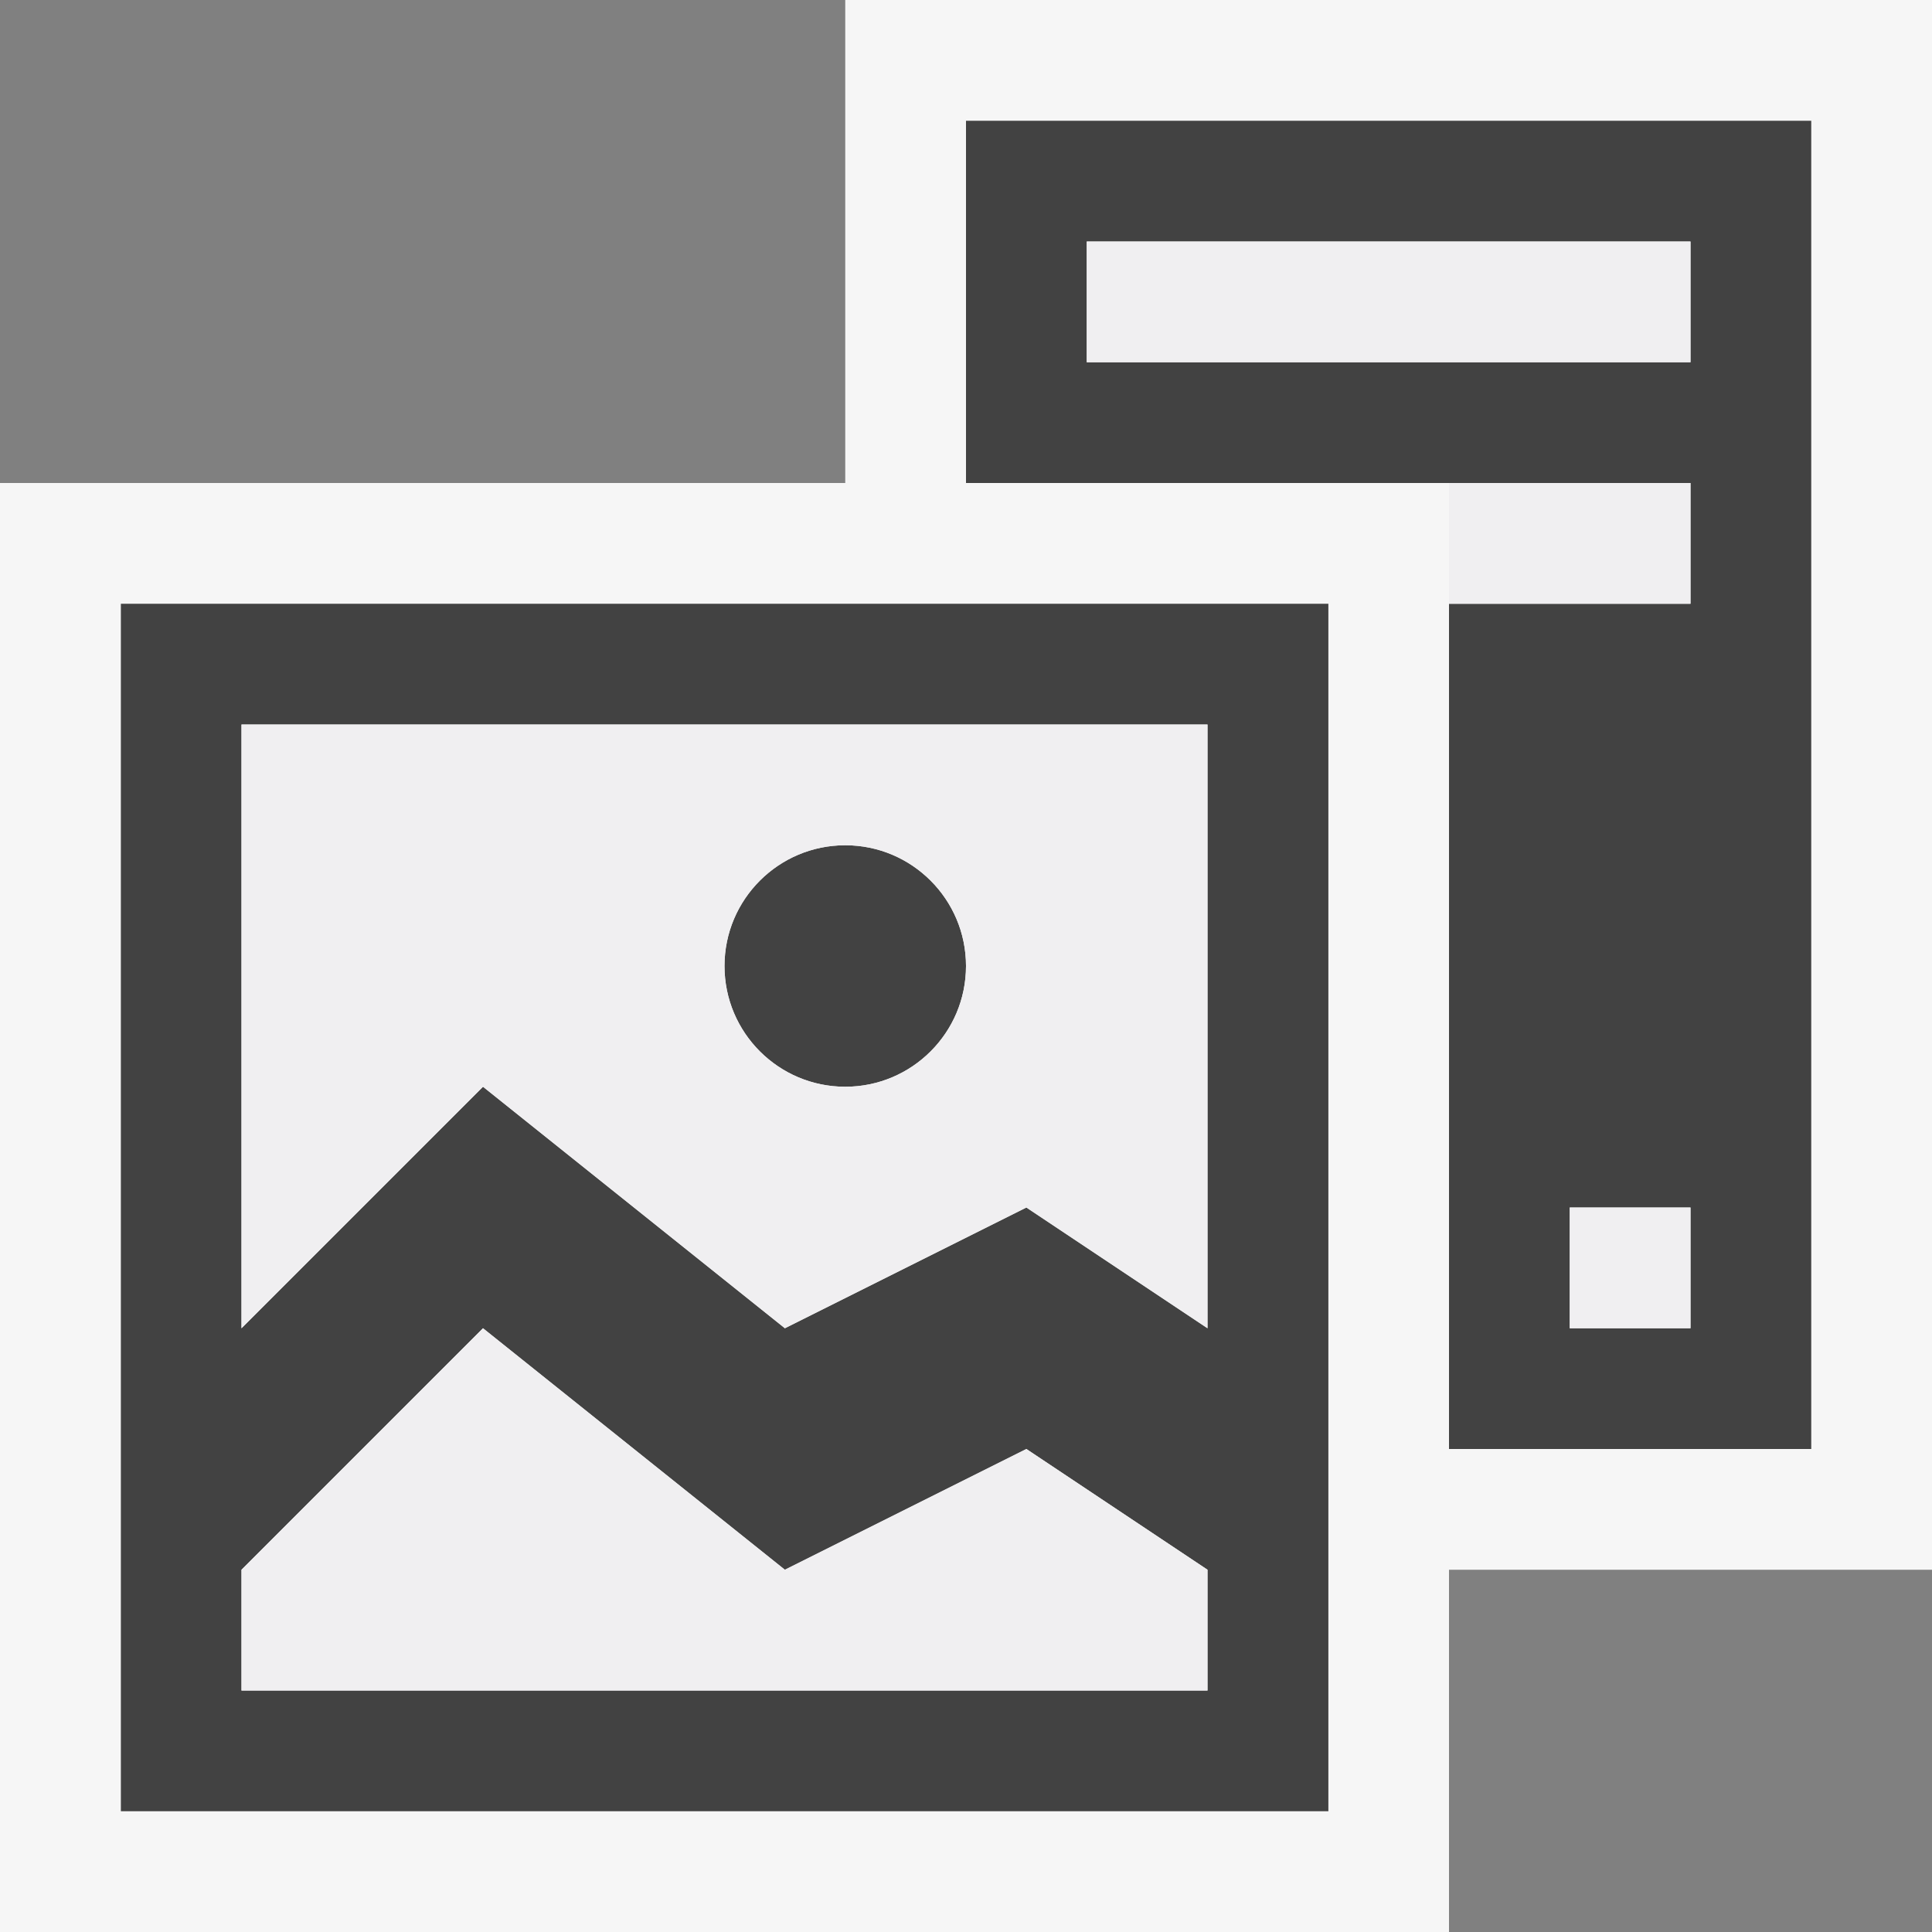 <svg xmlns="http://www.w3.org/2000/svg" width="16" height="16"><rect width="100%" height="100%" fill="#808080" stroke="none"/><style type="text/css">.icon-canvas-transparent{opacity:0;fill:#F6F6F6;} .icon-vs-out{fill:#F6F6F6;} .icon-vs-bg{fill:#424242;} .icon-vs-fg{fill:#F0EFF1;}</style><path class="icon-canvas-transparent" d="M16 16h-16v-16h16v16z" id="canvas"/><path class="icon-vs-out" d="M16 13h-4v3h-12v-12h7v-4h9v13z" id="outline"/><path class="icon-vs-bg" d="M15 1h-7v3h6v1h-2v7h3v-11zm-1 10h-1v-1h1v1zm0-8h-5v-1h5v1zm-8 5c0-.552.448-1 1-1s1 .448 1 1-.448 1-1 1-1-.448-1-1zm5.001-3v10h-10v-10h10zm-1.001 8l-1.5-1-2 1-2.5-2-2 2v1h8v-1zm0-7h-8v5l2-2 2.5 2 2-1 1.5 1v-5z" id="iconBg"/><path class="icon-vs-fg" d="M14 3h-5v-1h5v1zm0 1h-2v1h2v-1zm0 6h-1v1h1v-1zm-7.5 3l-2.5-2-2 2v1h8v-1l-1.5-1-2 1zm-4.5-7v5l2-2 2.5 2 2-1 1.5 1v-5h-8zm5 3c-.552 0-1-.448-1-1s.448-1 1-1 1 .448 1 1-.448 1-1 1z" id="iconFg"/></svg>